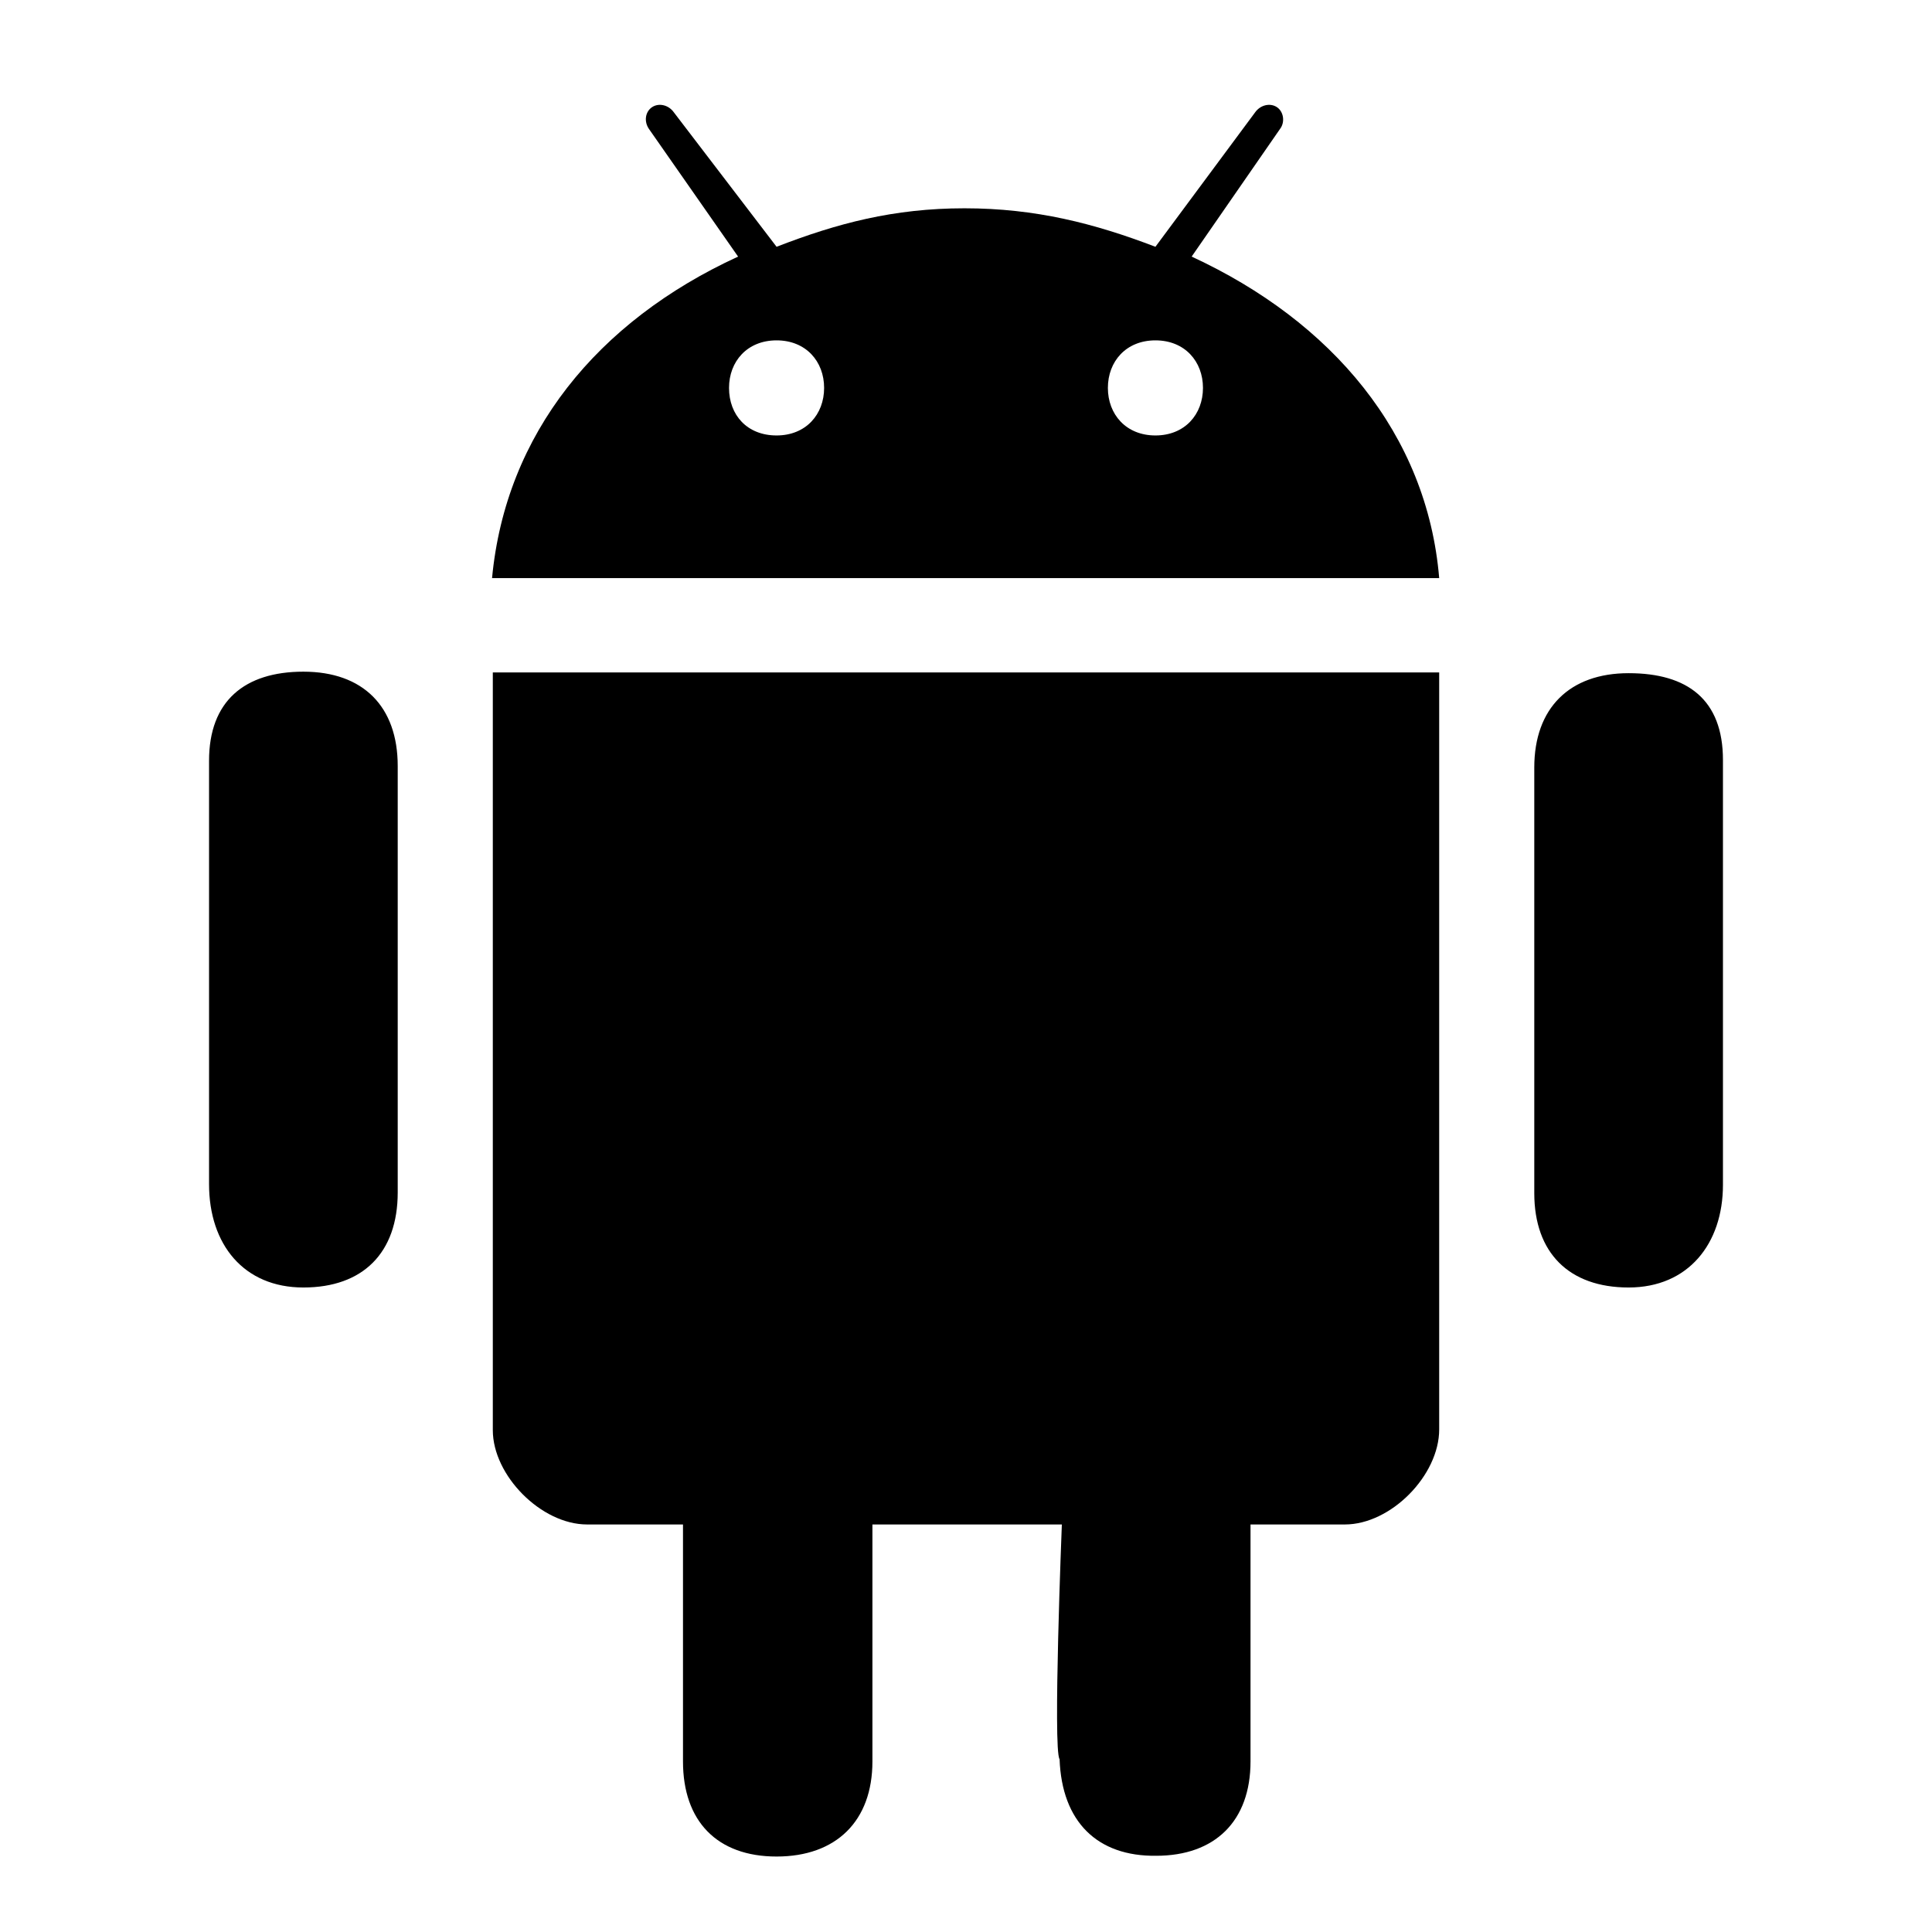 <?xml version="1.0" encoding="utf-8"?>
<!-- Svg Vector Icons : http://www.onlinewebfonts.com/icon -->
<!DOCTYPE svg PUBLIC "-//W3C//DTD SVG 1.1//EN" "http://www.w3.org/Graphics/SVG/1.1/DTD/svg11.dtd">
<svg version="1.1" xmlns="http://www.w3.org/2000/svg" xmlns:xlink="http://www.w3.org/1999/xlink" x="0px" y="0px" viewBox="0 0 256 256" enable-background="new 0 0 256 256" xml:space="preserve">
<g><g><path fill="#000000" d="M215.8,170.6c-7.9,0-12.5-4.6-12.5-12.5v-56.4c0-7.9,4.7-12.5,12.5-12.5s12.5,3.5,12.5,11.5v56.3C228.3,164.8,223.7,170.6,215.8,170.6z M178.2,202h-12.5v31.4c0,7.9-4.7,12.5-12.5,12.5c-7.8,0.1-12.5-4.5-12.8-12.8c-0.9-1.2,0.3-31.1,0.3-31.1h-25.1v31.4c0,7.9-4.8,12.6-12.7,12.6c-7.9,0-12.4-4.7-12.4-12.6V202H77.8c-6.1,0-12.5-6.5-12.5-12.5V89.1h125.4v100.3C190.7,195.5,184.3,202,178.2,202z M97.8,34L86,17.1c-0.7-1-0.5-2.3,0.4-2.9c0.9-0.6,2.2-0.3,2.9,0.7l13.6,17.8c8-3.1,15.5-5.1,24.9-5.1c9.4,0,17.2,2,25.3,5.1l13.2-17.8c0.7-1,2-1.3,2.9-0.7c0.9,0.6,1.1,2,0.4,2.9L157.9,34c18.6,8.6,31.2,23.5,32.8,42.6H65.2C67,57.5,79.1,42.6,97.8,34z M153.1,57.7c3.9,0,6.3-2.8,6.3-6.3c0-3.5-2.4-6.3-6.3-6.3c-3.9,0-6.3,2.8-6.3,6.3C146.8,54.9,149.2,57.7,153.1,57.7z M102.9,57.7c3.9,0,6.3-2.8,6.3-6.3c0-3.5-2.4-6.3-6.3-6.3c-3.9,0-6.3,2.8-6.3,6.3C96.6,55,99,57.7,102.9,57.7z M159.1,10L159.1,10C159.2,10,159.2,10,159.1,10L159.1,10z M40.2,170.6c-7.9,0-12.5-5.7-12.5-13.7v-56.1c0-7.9,4.7-11.8,12.5-11.8c7.9,0,12.5,4.6,12.5,12.5v56.5C52.7,166,48.1,170.6,40.2,170.6z"/></g></g>
</svg>
